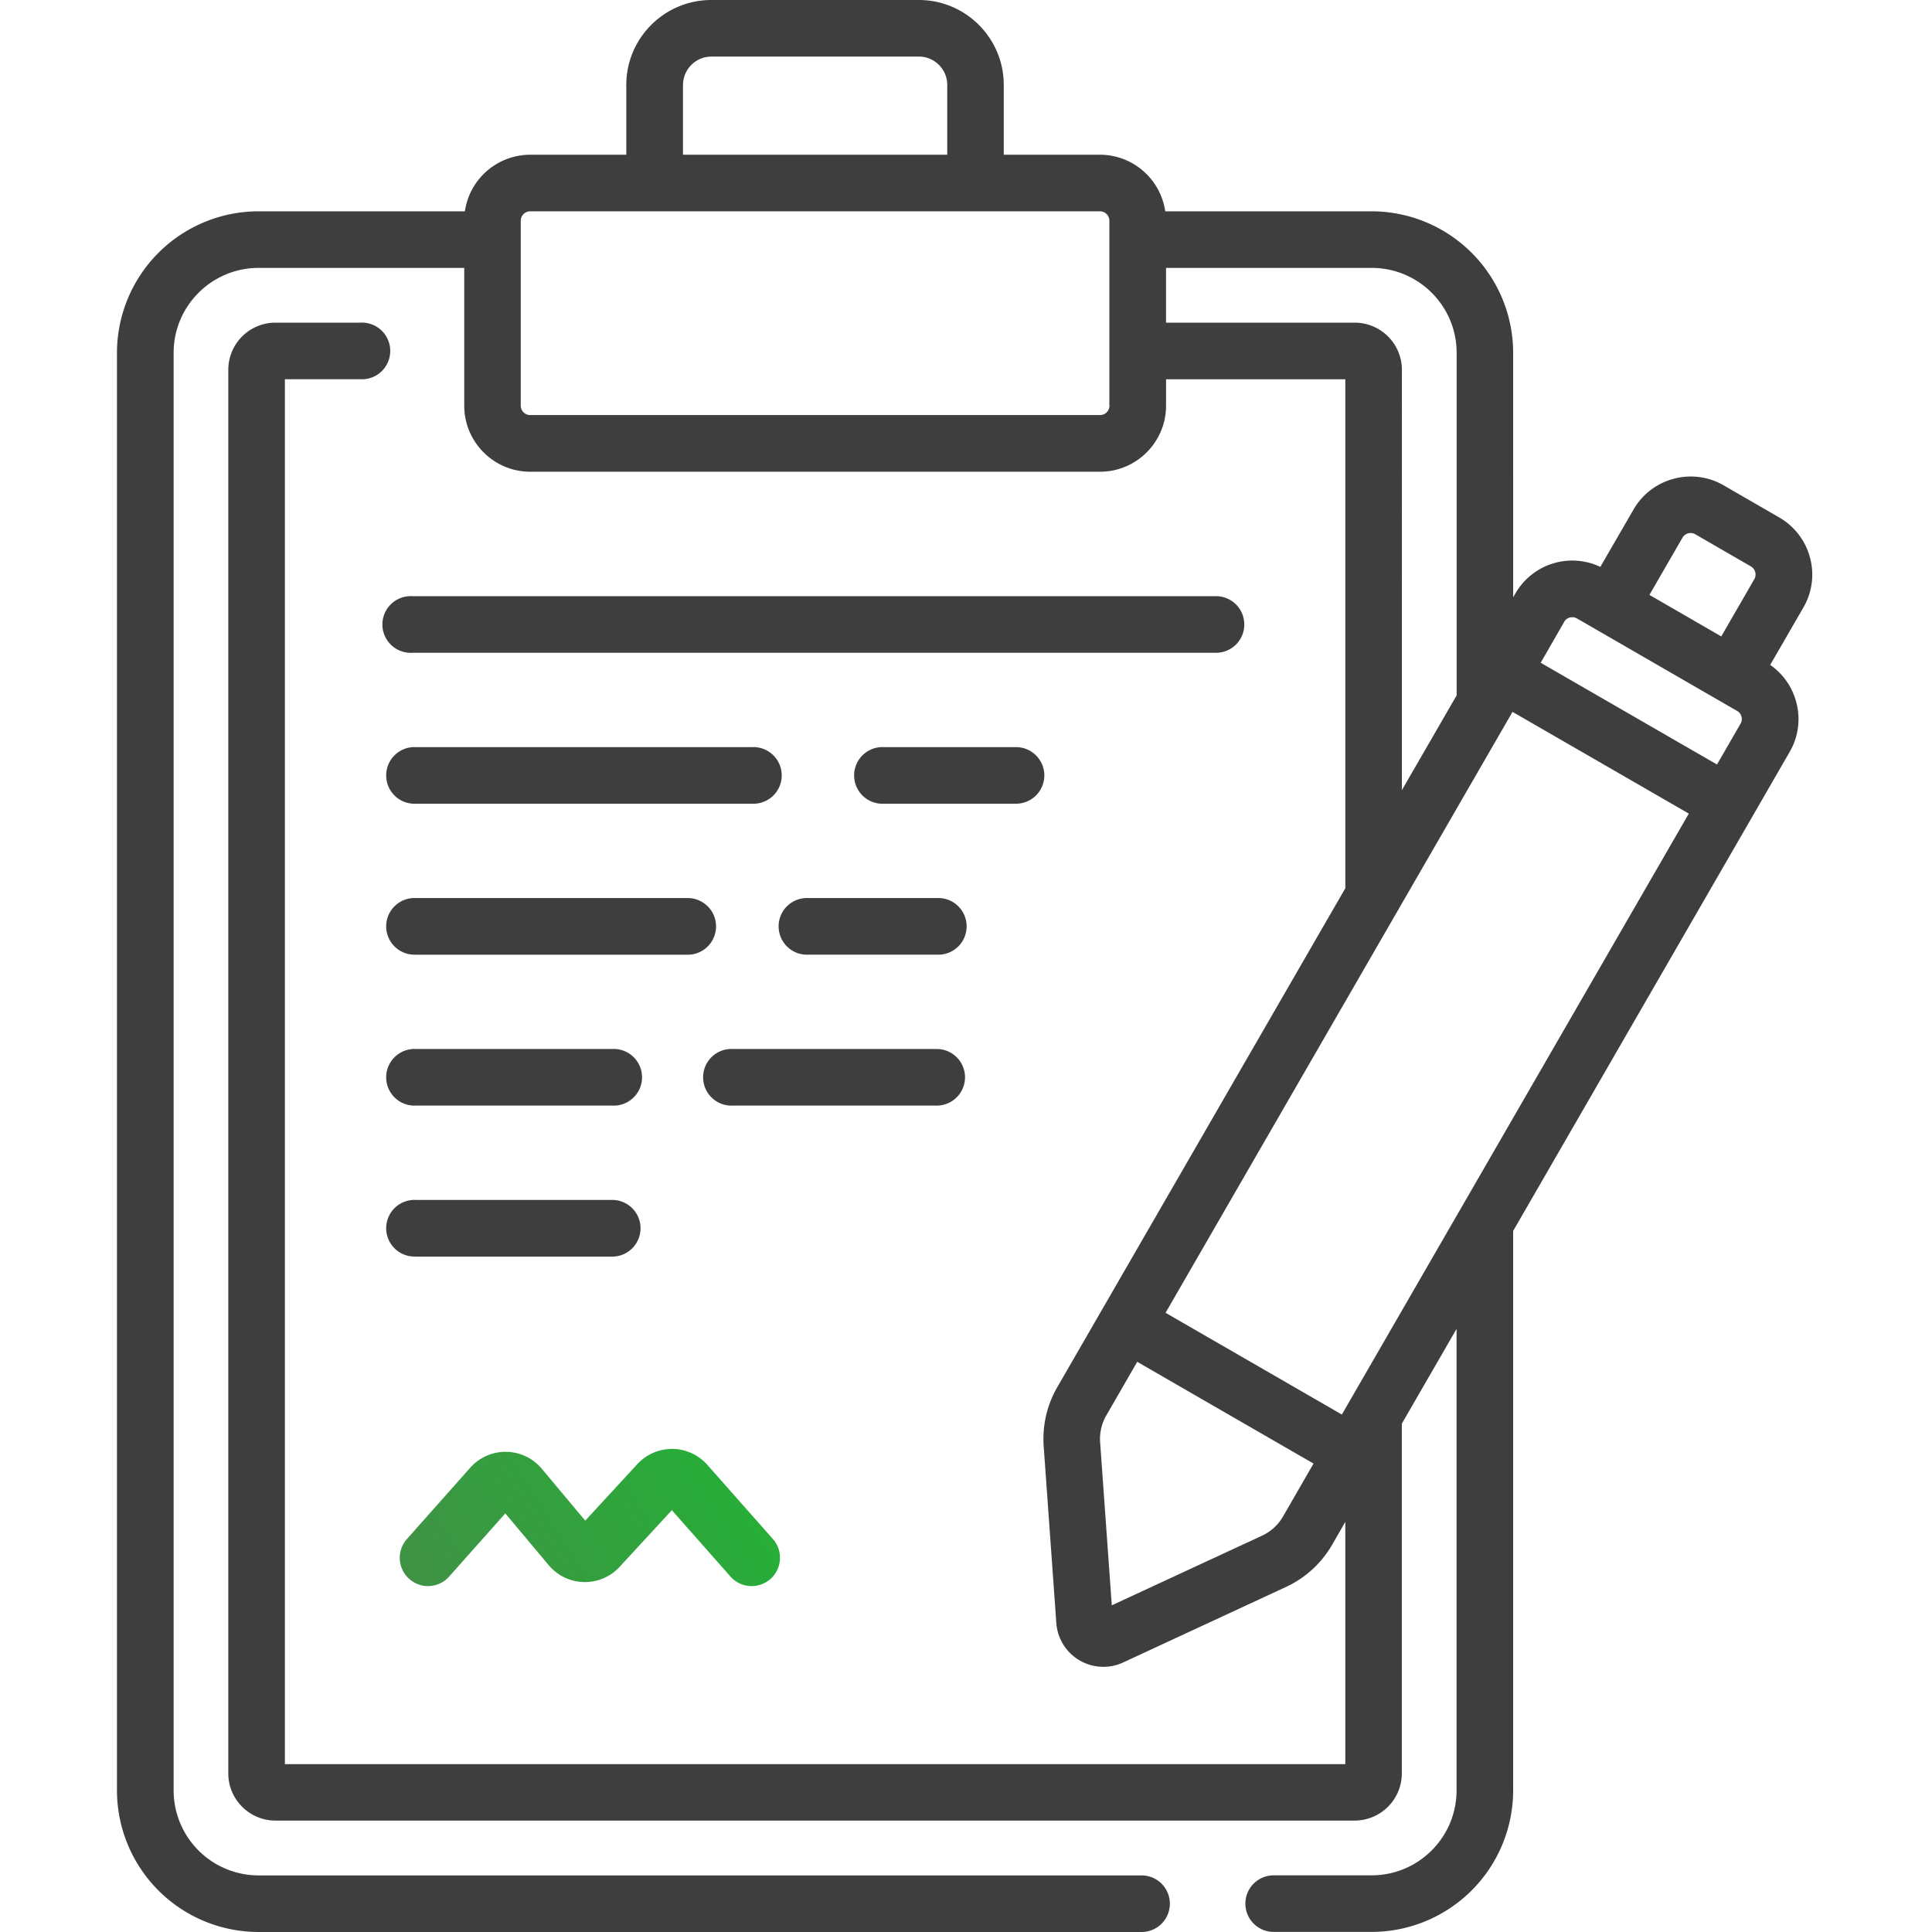 <svg width="24" height="24" fill="none" xmlns="http://www.w3.org/2000/svg"><path d="M22.484 6.926a.814.814 0 0 0-.382-.498l-.69-.399a.815.815 0 0 0-.622-.081.814.814 0 0 0-.498.382l-.412.712a.815.815 0 0 0-1.057.333l-.026.045V4.383a1.76 1.76 0 0 0-1.758-1.758h-2.564a.821.821 0 0 0-.81-.703h-1.196v-.867C12.469.473 11.996 0 11.414 0H8.836C8.254 0 7.78.473 7.78 1.055v.867H6.586a.821.821 0 0 0-.811.703H3.211a1.76 1.76 0 0 0-1.758 1.758v17.86A1.76 1.76 0 0 0 3.211 24h10.97a.351.351 0 1 0 0-.703H3.212a1.056 1.056 0 0 1-1.055-1.055V4.382c0-.58.473-1.054 1.055-1.054h2.555V5.04c0 .452.368.82.82.82h7.078c.452 0 .82-.368.82-.82v-.328h2.227v6.322l-3.577 6.196c-.13.224-.188.478-.17.736l.157 2.196a.586.586 0 0 0 .83.49l2.022-.938c.242-.112.44-.293.574-.524l.164-.285v3.01H3.539V4.711h.938a.352.352 0 1 0 0-.703H3.422a.586.586 0 0 0-.586.586V22.03c0 .323.263.586.586.586h13.406a.587.587 0 0 0 .586-.586v-4.345l.68-1.177v5.733c0 .582-.473 1.055-1.055 1.055h-1.217a.351.351 0 1 0 0 .703h1.217a1.76 1.76 0 0 0 1.758-1.758v-6.95l2.966-5.138.468-.811a.81.81 0 0 0 .082-.622.813.813 0 0 0-.323-.46l.412-.713a.81.81 0 0 0 .082-.622zM20.9 6.68a.117.117 0 0 1 .16-.043l.69.399a.117.117 0 0 1 .042.16l-.41.71-.892-.516.41-.71zm-1.47 1.045a.117.117 0 0 1 .16-.042l1.988 1.148c.037.02.05.053.055.07a.116.116 0 0 1-.012.09l-.292.506-2.19-1.264.292-.508zM8.485 1.055c0-.194.158-.352.352-.352h2.578c.194 0 .352.158.352.352v.867H8.484v-.867zm5.297 3.984a.117.117 0 0 1-.117.117H6.586a.117.117 0 0 1-.117-.117V2.742c0-.064.052-.117.117-.117h7.078c.065 0 .117.053.117.117V5.04zm3.047-1.031h-2.344v-.68h2.555c.582 0 1.055.473 1.055 1.055v4.255l-.68 1.177V4.594a.587.587 0 0 0-.586-.586zm1.96 4.835l2.19 1.264-4.31 7.465-2.19-1.264 4.31-7.465zm-2.85 9.994a.582.582 0 0 1-.26.239l-1.868.866-.145-2.027a.582.582 0 0 1 .078-.334l.383-.664 2.19 1.264-.378.656z" fill="#3E3E3E"/><path d="M5.084 19.614a.35.35 0 0 0 .496-.03l.697-.784.54.644a.586.586 0 0 0 .88.02l.649-.704.719.814a.352.352 0 1 0 .527-.466l-.805-.911a.587.587 0 0 0-.433-.198h-.006a.587.587 0 0 0-.431.189l-.647.702-.541-.646a.586.586 0 0 0-.887-.012l-.787.886a.351.351 0 0 0 .029.496z" fill="url(#paint0_linear)"/><path d="M15.457 7.758a.351.351 0 0 0-.352-.352H5.121a.352.352 0 1 0 0 .703h9.985a.351.351 0 0 0 .351-.351zM5.168 9.984H9.34a.352.352 0 1 0 0-.703H5.168a.352.352 0 1 0 0 .703zm7.805-.351a.352.352 0 0 0-.352-.352h-1.64a.352.352 0 1 0 0 .703h1.64a.352.352 0 0 0 .352-.351zM5.168 11.86h3.375a.352.352 0 1 0 0-.704H5.168a.352.352 0 1 0 0 .703zm6.469-.704h-1.594a.352.352 0 1 0 0 .703h1.594a.352.352 0 1 0 0-.703zm-6.469 2.578h2.437a.352.352 0 1 0 0-.703H5.168a.352.352 0 1 0 0 .703zm6.82-.351a.352.352 0 0 0-.351-.352H9.105a.352.352 0 1 0 0 .703h2.532a.352.352 0 0 0 .351-.351zm-6.82 2.227h2.437a.352.352 0 1 0 0-.704H5.168a.352.352 0 1 0 0 .703z" fill="#3E3E3E"/><defs><linearGradient id="paint0_linear" x1="9.68" y1="17.999" x2="5.577" y2="20.649" gradientUnits="userSpaceOnUse"><stop stop-color="#23B236"/><stop offset="1" stop-color="#409145"/></linearGradient></defs></svg>